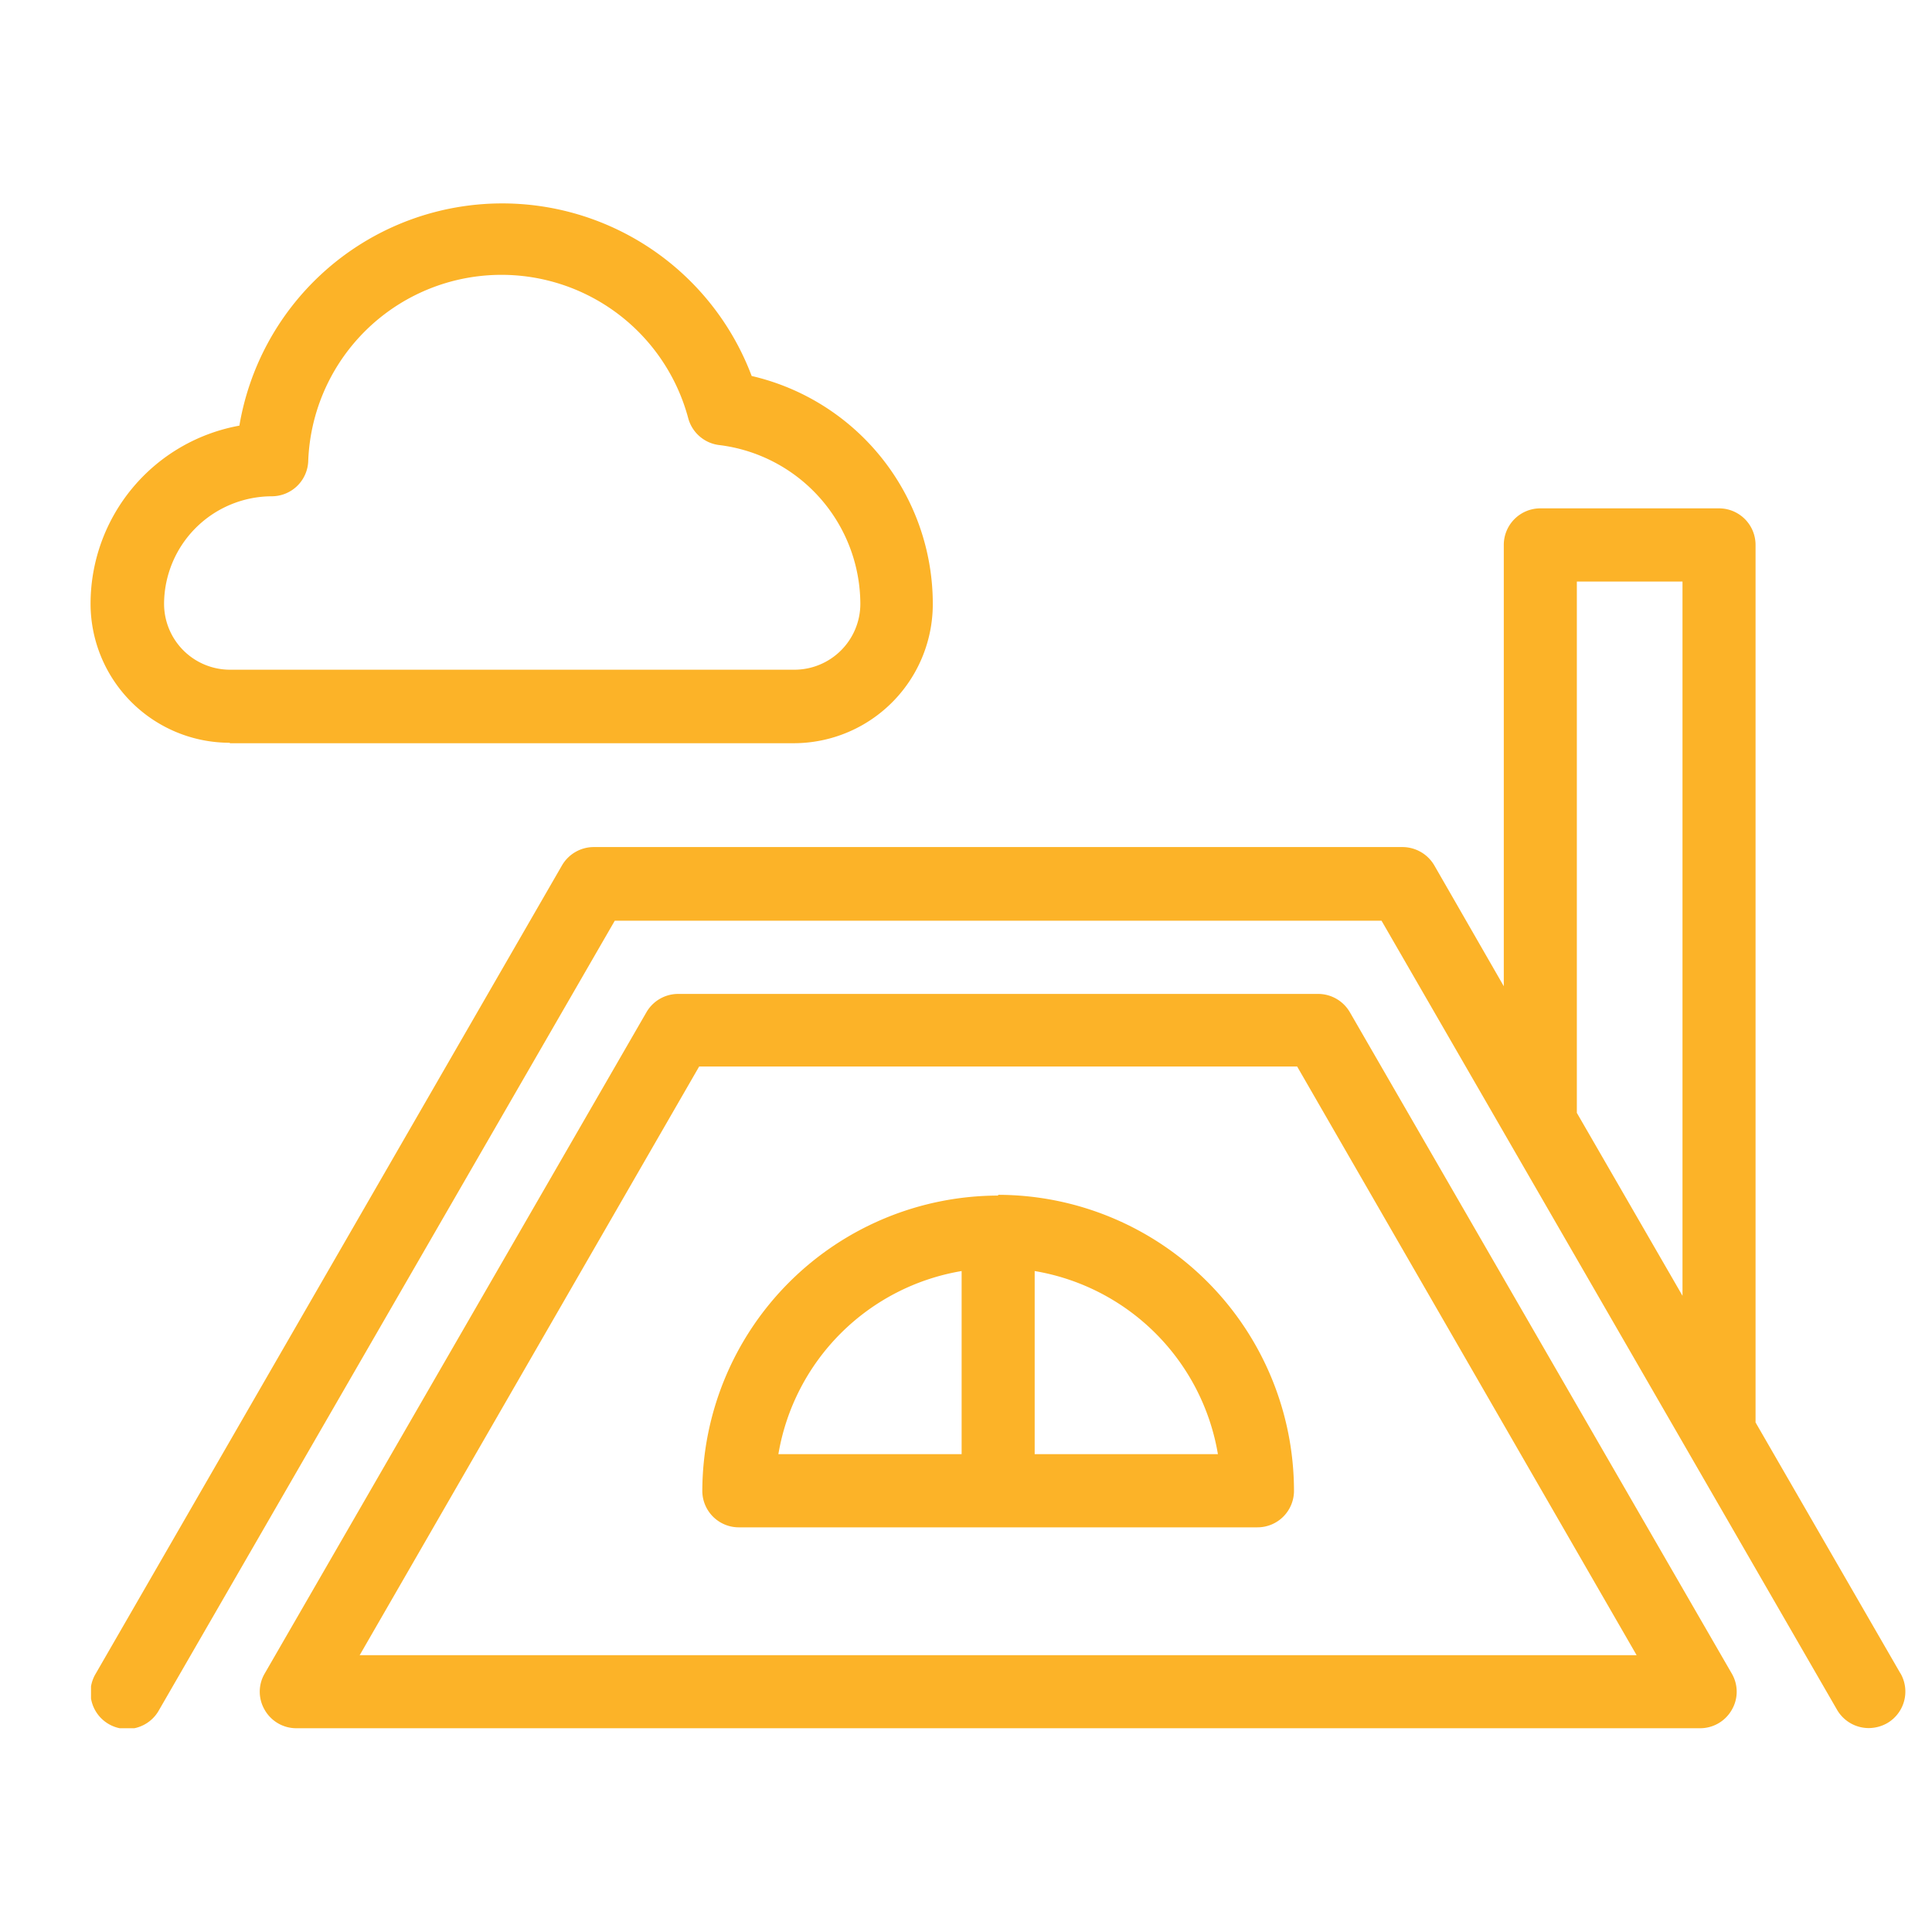 <svg id="Layer_1" data-name="Layer 1" xmlns="http://www.w3.org/2000/svg" xmlns:xlink="http://www.w3.org/1999/xlink" viewBox="0 0 128 128"><defs><style>.cls-1{fill:none;}.cls-2{clip-path:url(#clip-path);}.cls-3{fill:#fcb328;}</style><clipPath id="clip-path"><rect class="cls-1" x="6.03" y="13.5" width="120.21" height="101"/></clipPath></defs><title>our-services-icon</title><g class="cls-2"><path class="cls-3" d="M104.47,38.53h7V85.85l-7-12.12Zm21.44,72.34-9.6-16.63V36.11a2.42,2.42,0,0,0-2.42-2.43H102.05a2.42,2.42,0,0,0-2.42,2.43V65.34l-4.6-8a2.45,2.45,0,0,0-2.1-1.22H39.33a2.44,2.44,0,0,0-2.1,1.22L6.35,110.87a2.42,2.42,0,1,0,4.19,2.42L40.73,61h50.8l30.18,52.28a2.43,2.43,0,0,0,2.11,1.21,2.51,2.51,0,0,0,1.2-.32,2.42,2.42,0,0,0,.89-3.31"/><path class="cls-3" d="M23.83,109.66l22.49-39H85.94l22.49,39Zm65.6-42.6a2.43,2.43,0,0,0-2.09-1.21H44.92a2.43,2.43,0,0,0-2.09,1.21L17.54,110.87a2.38,2.38,0,0,0,0,2.42,2.41,2.41,0,0,0,2.1,1.21h93a2.41,2.41,0,0,0,2.09-1.21,2.38,2.38,0,0,0,0-2.42Z"/><path class="cls-3" d="M68.55,96.34V84.21A14.8,14.8,0,0,1,80.69,96.34ZM63.71,84.21V96.34H51.57A14.8,14.8,0,0,1,63.71,84.21m2.42-5a19.63,19.63,0,0,0-19.6,19.61A2.42,2.42,0,0,0,49,101.19H83.31a2.42,2.42,0,0,0,2.42-2.42,19.63,19.63,0,0,0-19.6-19.61"/><path class="cls-3" d="M18,32.88H18a2.42,2.42,0,0,0,2.42-2.31A12.81,12.81,0,0,1,45.6,27.72a2.43,2.43,0,0,0,2,1.76A10.64,10.64,0,0,1,57,40a4.37,4.37,0,0,1-4.37,4.37H15.24A4.37,4.37,0,0,1,10.87,40,7.16,7.16,0,0,1,18,32.88M15.24,49.24H52.59A9.22,9.22,0,0,0,61.8,40a15.5,15.5,0,0,0-12-15.09,17.66,17.66,0,0,0-33.94,3.29A12,12,0,0,0,6,40a9.22,9.22,0,0,0,9.21,9.21"/></g></svg>